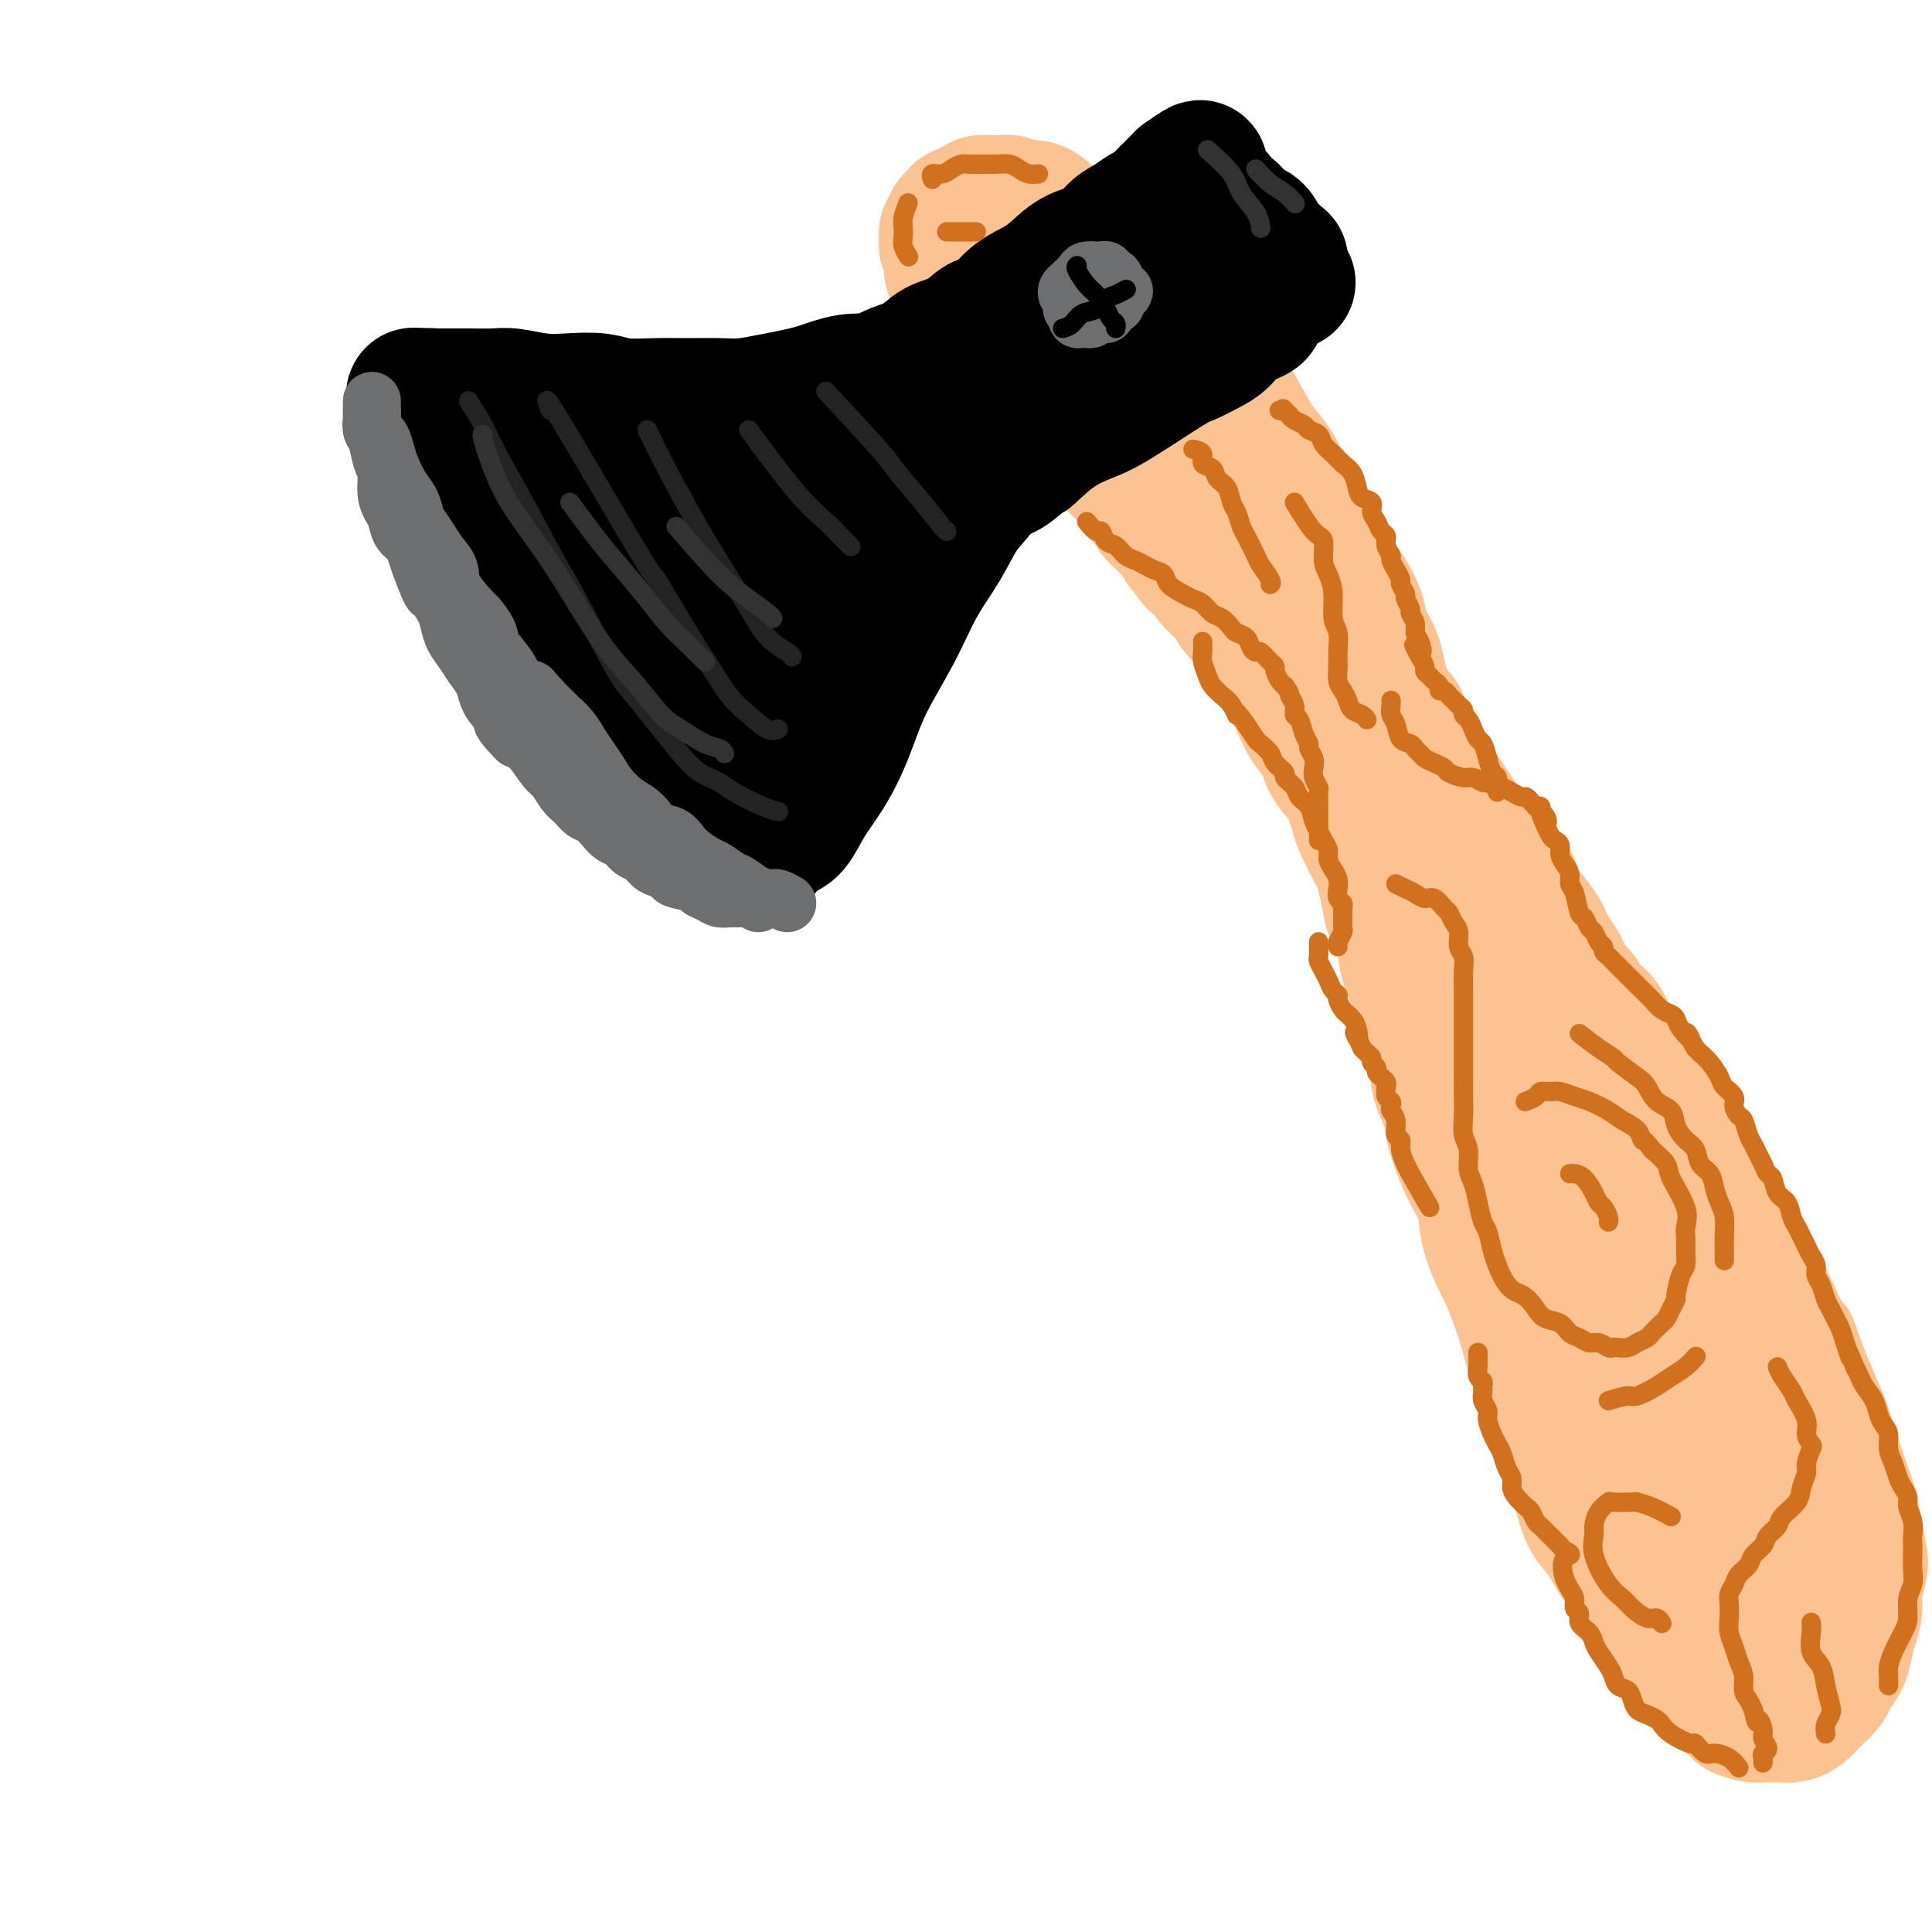 <svg viewBox='0 0 400 400' version='1.1' xmlns='http://www.w3.org/2000/svg' xmlns:xlink='http://www.w3.org/1999/xlink'><g fill='none' stroke='rgb(252,195,146)' stroke-width='28' stroke-linecap='round' stroke-linejoin='round'><path d='M219,47c-1.087,-1.157 -2.174,-2.314 -3,-3c-0.826,-0.686 -1.390,-0.902 -2,-1c-0.610,-0.098 -1.265,-0.079 -2,0c-0.735,0.079 -1.548,0.217 -2,0c-0.452,-0.217 -0.541,-0.787 -1,-1c-0.459,-0.213 -1.288,-0.067 -2,0c-0.712,0.067 -1.308,0.056 -2,0c-0.692,-0.056 -1.480,-0.156 -2,0c-0.520,0.156 -0.770,0.566 -1,1c-0.230,0.434 -0.439,0.890 -1,1c-0.561,0.110 -1.475,-0.126 -2,0c-0.525,0.126 -0.662,0.615 -1,1c-0.338,0.385 -0.876,0.665 -1,1c-0.124,0.335 0.167,0.723 0,1c-0.167,0.277 -0.791,0.441 -1,1c-0.209,0.559 -0.004,1.512 0,2c0.004,0.488 -0.195,0.512 0,1c0.195,0.488 0.783,1.439 1,2c0.217,0.561 0.062,0.732 0,1c-0.062,0.268 -0.031,0.634 0,1'/><path d='M197,55c-0.126,1.863 0.559,1.020 1,1c0.441,-0.020 0.639,0.783 1,1c0.361,0.217 0.885,-0.152 1,0c0.115,0.152 -0.181,0.826 0,1c0.181,0.174 0.837,-0.150 1,0c0.163,0.150 -0.166,0.776 0,1c0.166,0.224 0.828,0.046 1,0c0.172,-0.046 -0.147,0.039 0,0c0.147,-0.039 0.761,-0.203 1,0c0.239,0.203 0.102,0.771 0,1c-0.102,0.229 -0.168,0.117 0,0c0.168,-0.117 0.570,-0.238 1,0c0.430,0.238 0.889,0.836 1,1c0.111,0.164 -0.125,-0.106 0,0c0.125,0.106 0.612,0.587 1,1c0.388,0.413 0.678,0.758 1,1c0.322,0.242 0.678,0.379 1,1c0.322,0.621 0.611,1.725 1,2c0.389,0.275 0.879,-0.277 1,0c0.121,0.277 -0.126,1.385 0,2c0.126,0.615 0.625,0.739 1,1c0.375,0.261 0.626,0.661 1,1c0.374,0.339 0.871,0.617 1,1c0.129,0.383 -0.110,0.872 0,1c0.110,0.128 0.568,-0.104 1,0c0.432,0.104 0.837,0.543 1,1c0.163,0.457 0.082,0.931 0,1c-0.082,0.069 -0.166,-0.266 0,0c0.166,0.266 0.583,1.133 1,2'/><path d='M216,76c3.179,3.432 1.626,1.511 1,1c-0.626,-0.511 -0.326,0.388 0,1c0.326,0.612 0.679,0.937 1,1c0.321,0.063 0.611,-0.134 1,0c0.389,0.134 0.879,0.601 1,1c0.121,0.399 -0.126,0.732 0,1c0.126,0.268 0.625,0.471 1,1c0.375,0.529 0.625,1.383 1,2c0.375,0.617 0.874,0.995 1,1c0.126,0.005 -0.121,-0.364 0,0c0.121,0.364 0.609,1.459 1,2c0.391,0.541 0.683,0.526 1,1c0.317,0.474 0.659,1.436 1,2c0.341,0.564 0.683,0.728 1,1c0.317,0.272 0.610,0.650 1,1c0.390,0.350 0.877,0.670 1,1c0.123,0.330 -0.118,0.670 0,1c0.118,0.330 0.595,0.651 1,1c0.405,0.349 0.738,0.727 1,1c0.262,0.273 0.451,0.440 1,1c0.549,0.560 1.457,1.511 2,2c0.543,0.489 0.722,0.515 1,1c0.278,0.485 0.655,1.428 1,2c0.345,0.572 0.660,0.773 1,1c0.340,0.227 0.707,0.480 1,1c0.293,0.520 0.512,1.308 1,2c0.488,0.692 1.244,1.289 2,2c0.756,0.711 1.511,1.538 2,2c0.489,0.462 0.711,0.561 1,1c0.289,0.439 0.644,1.220 1,2'/><path d='M245,113c4.601,5.911 1.604,2.189 1,1c-0.604,-1.189 1.186,0.154 2,1c0.814,0.846 0.652,1.196 1,2c0.348,0.804 1.205,2.064 2,3c0.795,0.936 1.526,1.550 2,2c0.474,0.450 0.690,0.736 1,1c0.310,0.264 0.713,0.508 1,1c0.287,0.492 0.458,1.234 1,2c0.542,0.766 1.455,1.557 2,2c0.545,0.443 0.722,0.536 1,1c0.278,0.464 0.656,1.297 1,2c0.344,0.703 0.654,1.277 1,2c0.346,0.723 0.726,1.596 1,2c0.274,0.404 0.440,0.338 1,1c0.560,0.662 1.512,2.050 2,3c0.488,0.950 0.510,1.460 1,2c0.490,0.540 1.449,1.110 2,2c0.551,0.890 0.696,2.100 1,3c0.304,0.900 0.767,1.491 1,2c0.233,0.509 0.237,0.937 1,2c0.763,1.063 2.284,2.763 3,4c0.716,1.237 0.626,2.012 1,3c0.374,0.988 1.211,2.190 2,3c0.789,0.810 1.528,1.230 2,2c0.472,0.770 0.676,1.892 1,3c0.324,1.108 0.769,2.203 1,3c0.231,0.797 0.247,1.296 1,3c0.753,1.704 2.243,4.611 3,6c0.757,1.389 0.781,1.259 1,2c0.219,0.741 0.634,2.355 1,4c0.366,1.645 0.683,3.323 1,5'/><path d='M288,188c1.793,4.674 1.775,3.357 2,4c0.225,0.643 0.694,3.244 1,5c0.306,1.756 0.448,2.667 1,4c0.552,1.333 1.514,3.087 2,5c0.486,1.913 0.496,3.985 1,6c0.504,2.015 1.503,3.973 2,6c0.497,2.027 0.494,4.123 1,6c0.506,1.877 1.521,3.536 2,5c0.479,1.464 0.421,2.734 1,5c0.579,2.266 1.793,5.529 3,8c1.207,2.471 2.406,4.151 3,6c0.594,1.849 0.582,3.867 1,6c0.418,2.133 1.266,4.380 2,6c0.734,1.620 1.352,2.613 2,4c0.648,1.387 1.324,3.168 2,5c0.676,1.832 1.350,3.716 2,6c0.650,2.284 1.276,4.967 2,7c0.724,2.033 1.545,3.416 2,5c0.455,1.584 0.544,3.369 1,5c0.456,1.631 1.280,3.110 2,5c0.720,1.890 1.336,4.193 2,6c0.664,1.807 1.376,3.120 2,5c0.624,1.880 1.160,4.327 2,6c0.840,1.673 1.983,2.572 3,4c1.017,1.428 1.906,3.383 3,5c1.094,1.617 2.393,2.895 3,4c0.607,1.105 0.524,2.039 2,4c1.476,1.961 4.513,4.951 6,7c1.487,2.049 1.425,3.157 2,4c0.575,0.843 1.788,1.422 3,2'/><path d='M351,344c3.535,5.208 1.372,3.227 1,3c-0.372,-0.227 1.046,1.301 2,2c0.954,0.699 1.442,0.569 2,1c0.558,0.431 1.186,1.422 2,2c0.814,0.578 1.815,0.743 2,1c0.185,0.257 -0.446,0.605 0,1c0.446,0.395 1.968,0.838 3,1c1.032,0.162 1.575,0.044 2,0c0.425,-0.044 0.733,-0.014 1,0c0.267,0.014 0.493,0.013 1,0c0.507,-0.013 1.295,-0.038 2,0c0.705,0.038 1.325,0.138 2,0c0.675,-0.138 1.403,-0.515 2,-1c0.597,-0.485 1.063,-1.076 2,-2c0.937,-0.924 2.345,-2.179 3,-3c0.655,-0.821 0.558,-1.209 1,-2c0.442,-0.791 1.424,-1.985 2,-3c0.576,-1.015 0.746,-1.851 1,-3c0.254,-1.149 0.591,-2.613 1,-4c0.409,-1.387 0.891,-2.698 1,-4c0.109,-1.302 -0.155,-2.595 0,-4c0.155,-1.405 0.731,-2.923 1,-4c0.269,-1.077 0.233,-1.715 0,-3c-0.233,-1.285 -0.662,-3.218 -1,-5c-0.338,-1.782 -0.583,-3.414 -1,-5c-0.417,-1.586 -1.004,-3.127 -2,-6c-0.996,-2.873 -2.401,-7.079 -3,-9c-0.599,-1.921 -0.392,-1.556 -1,-3c-0.608,-1.444 -2.031,-4.698 -3,-7c-0.969,-2.302 -1.485,-3.651 -2,-5'/><path d='M372,282c-2.033,-6.237 -0.617,-1.831 -1,-2c-0.383,-0.169 -2.567,-4.914 -4,-8c-1.433,-3.086 -2.117,-4.512 -3,-6c-0.883,-1.488 -1.965,-3.036 -3,-5c-1.035,-1.964 -2.023,-4.343 -3,-6c-0.977,-1.657 -1.942,-2.592 -3,-4c-1.058,-1.408 -2.208,-3.289 -3,-5c-0.792,-1.711 -1.228,-3.252 -2,-5c-0.772,-1.748 -1.882,-3.701 -3,-5c-1.118,-1.299 -2.243,-1.942 -3,-3c-0.757,-1.058 -1.146,-2.531 -2,-4c-0.854,-1.469 -2.172,-2.934 -3,-4c-0.828,-1.066 -1.166,-1.732 -2,-3c-0.834,-1.268 -2.163,-3.139 -3,-5c-0.837,-1.861 -1.183,-3.713 -2,-5c-0.817,-1.287 -2.106,-2.010 -3,-3c-0.894,-0.990 -1.393,-2.249 -2,-3c-0.607,-0.751 -1.321,-0.995 -2,-2c-0.679,-1.005 -1.324,-2.772 -2,-4c-0.676,-1.228 -1.385,-1.917 -2,-3c-0.615,-1.083 -1.137,-2.559 -2,-4c-0.863,-1.441 -2.067,-2.848 -3,-4c-0.933,-1.152 -1.594,-2.049 -2,-3c-0.406,-0.951 -0.557,-1.956 -1,-3c-0.443,-1.044 -1.180,-2.129 -2,-3c-0.820,-0.871 -1.725,-1.529 -3,-3c-1.275,-1.471 -2.919,-3.755 -4,-5c-1.081,-1.245 -1.599,-1.451 -2,-2c-0.401,-0.549 -0.686,-1.443 -1,-2c-0.314,-0.557 -0.657,-0.779 -1,-1'/><path d='M300,167c-5.068,-7.318 -1.740,-3.115 -1,-2c0.740,1.115 -1.110,-0.860 -2,-2c-0.890,-1.140 -0.820,-1.445 -1,-2c-0.180,-0.555 -0.611,-1.360 -1,-2c-0.389,-0.640 -0.738,-1.116 -1,-2c-0.262,-0.884 -0.437,-2.176 -1,-3c-0.563,-0.824 -1.513,-1.181 -2,-2c-0.487,-0.819 -0.512,-2.099 -1,-3c-0.488,-0.901 -1.439,-1.423 -2,-2c-0.561,-0.577 -0.732,-1.210 -1,-2c-0.268,-0.790 -0.634,-1.736 -1,-3c-0.366,-1.264 -0.731,-2.845 -1,-4c-0.269,-1.155 -0.442,-1.882 -1,-3c-0.558,-1.118 -1.502,-2.625 -2,-4c-0.498,-1.375 -0.551,-2.618 -1,-4c-0.449,-1.382 -1.294,-2.905 -2,-4c-0.706,-1.095 -1.274,-1.763 -2,-3c-0.726,-1.237 -1.612,-3.045 -2,-4c-0.388,-0.955 -0.278,-1.059 -1,-2c-0.722,-0.941 -2.275,-2.719 -3,-4c-0.725,-1.281 -0.621,-2.066 -1,-3c-0.379,-0.934 -1.240,-2.017 -2,-3c-0.760,-0.983 -1.418,-1.866 -2,-3c-0.582,-1.134 -1.089,-2.519 -2,-4c-0.911,-1.481 -2.228,-3.059 -3,-4c-0.772,-0.941 -1.000,-1.244 -2,-3c-1.000,-1.756 -2.773,-4.966 -4,-7c-1.227,-2.034 -1.907,-2.894 -3,-4c-1.093,-1.106 -2.598,-2.459 -4,-4c-1.402,-1.541 -2.701,-3.271 -4,-5'/><path d='M244,70c-4.595,-6.293 -3.081,-3.524 -3,-3c0.081,0.524 -1.271,-1.197 -2,-2c-0.729,-0.803 -0.836,-0.686 -2,-2c-1.164,-1.314 -3.386,-4.057 -5,-6c-1.614,-1.943 -2.618,-3.085 -4,-4c-1.382,-0.915 -3.140,-1.604 -4,-2c-0.860,-0.396 -0.822,-0.498 -2,-1c-1.178,-0.502 -3.573,-1.402 -5,-2c-1.427,-0.598 -1.885,-0.892 -3,-1c-1.115,-0.108 -2.886,-0.029 -4,0c-1.114,0.029 -1.569,0.008 -2,0c-0.431,-0.008 -0.837,-0.002 -1,0c-0.163,0.002 -0.081,0.001 0,0'/><path d='M310,207c1.828,4.137 3.657,8.274 6,13c2.343,4.726 5.201,10.040 8,16c2.799,5.960 5.538,12.564 8,19c2.462,6.436 4.647,12.702 7,19c2.353,6.298 4.875,12.628 6,16c1.125,3.372 0.854,3.786 3,8c2.146,4.214 6.708,12.228 9,17c2.292,4.772 2.314,6.301 3,8c0.686,1.699 2.034,3.566 3,5c0.966,1.434 1.548,2.433 2,3c0.452,0.567 0.772,0.702 1,1c0.228,0.298 0.362,0.761 0,0c-0.362,-0.761 -1.222,-2.744 -3,-7c-1.778,-4.256 -4.474,-10.783 -7,-17c-2.526,-6.217 -4.882,-12.124 -7,-18c-2.118,-5.876 -3.997,-11.722 -6,-17c-2.003,-5.278 -4.129,-9.987 -6,-14c-1.871,-4.013 -3.486,-7.331 -5,-10c-1.514,-2.669 -2.928,-4.691 -4,-6c-1.072,-1.309 -1.804,-1.906 -2,-2c-0.196,-0.094 0.143,0.315 0,0c-0.143,-0.315 -0.769,-1.354 1,2c1.769,3.354 5.934,11.101 9,18c3.066,6.899 5.033,12.949 7,19'/><path d='M343,280c3.820,9.171 4.869,12.600 6,17c1.131,4.400 2.346,9.771 4,14c1.654,4.229 3.749,7.314 5,10c1.251,2.686 1.657,4.972 2,6c0.343,1.028 0.622,0.796 1,1c0.378,0.204 0.854,0.842 1,1c0.146,0.158 -0.039,-0.165 0,-2c0.039,-1.835 0.303,-5.182 0,-9c-0.303,-3.818 -1.172,-8.108 -2,-13c-0.828,-4.892 -1.616,-10.386 -3,-15c-1.384,-4.614 -3.366,-8.347 -5,-12c-1.634,-3.653 -2.921,-7.228 -4,-10c-1.079,-2.772 -1.949,-4.743 -3,-7c-1.051,-2.257 -2.283,-4.800 -3,-6c-0.717,-1.200 -0.919,-1.057 -1,-1c-0.081,0.057 -0.040,0.029 0,0'/></g>
<g fill='none' stroke='rgb(0,0,0)' stroke-width='28' stroke-linecap='round' stroke-linejoin='round'><path d='M154,90c0.721,-0.364 1.441,-0.727 2,-1c0.559,-0.273 0.956,-0.455 2,-1c1.044,-0.545 2.733,-1.453 4,-2c1.267,-0.547 2.111,-0.733 3,-1c0.889,-0.267 1.822,-0.616 3,-1c1.178,-0.384 2.599,-0.803 3,-1c0.401,-0.197 -0.220,-0.173 1,-1c1.220,-0.827 4.282,-2.505 6,-3c1.718,-0.495 2.094,0.192 3,0c0.906,-0.192 2.343,-1.264 4,-2c1.657,-0.736 3.535,-1.136 5,-2c1.465,-0.864 2.519,-2.192 4,-3c1.481,-0.808 3.389,-1.097 5,-2c1.611,-0.903 2.923,-2.418 4,-3c1.077,-0.582 1.917,-0.229 3,-1c1.083,-0.771 2.408,-2.667 4,-4c1.592,-1.333 3.451,-2.104 5,-3c1.549,-0.896 2.788,-1.916 4,-3c1.212,-1.084 2.397,-2.231 4,-3c1.603,-0.769 3.622,-1.161 5,-2c1.378,-0.839 2.113,-2.127 3,-3c0.887,-0.873 1.925,-1.333 3,-2c1.075,-0.667 2.186,-1.541 3,-2c0.814,-0.459 1.331,-0.504 2,-1c0.669,-0.496 1.489,-1.442 2,-2c0.511,-0.558 0.714,-0.727 1,-1c0.286,-0.273 0.654,-0.650 1,-1c0.346,-0.350 0.670,-0.671 1,-1c0.330,-0.329 0.665,-0.664 1,-1'/><path d='M245,37c6.273,-4.473 2.457,-1.157 1,0c-1.457,1.157 -0.555,0.154 0,0c0.555,-0.154 0.764,0.540 1,1c0.236,0.460 0.501,0.686 1,1c0.499,0.314 1.232,0.718 2,1c0.768,0.282 1.571,0.443 2,1c0.429,0.557 0.486,1.510 1,2c0.514,0.490 1.487,0.516 2,1c0.513,0.484 0.566,1.425 1,2c0.434,0.575 1.248,0.784 2,1c0.752,0.216 1.440,0.440 2,1c0.560,0.560 0.991,1.455 1,2c0.009,0.545 -0.405,0.738 0,1c0.405,0.262 1.629,0.592 2,1c0.371,0.408 -0.111,0.893 0,1c0.111,0.107 0.814,-0.163 1,0c0.186,0.163 -0.146,0.761 0,1c0.146,0.239 0.771,0.121 1,0c0.229,-0.121 0.061,-0.243 0,0c-0.061,0.243 -0.016,0.852 0,1c0.016,0.148 0.004,-0.167 0,0c-0.004,0.167 -0.001,0.814 0,1c0.001,0.186 0.000,-0.090 0,0c-0.000,0.090 -0.000,0.545 0,1'/><path d='M265,57c3.155,3.029 1.042,0.600 0,0c-1.042,-0.600 -1.011,0.628 -1,1c0.011,0.372 0.004,-0.111 0,0c-0.004,0.111 -0.005,0.815 0,1c0.005,0.185 0.015,-0.148 0,0c-0.015,0.148 -0.056,0.776 0,1c0.056,0.224 0.207,0.045 0,0c-0.207,-0.045 -0.773,0.043 -1,0c-0.227,-0.043 -0.116,-0.219 0,0c0.116,0.219 0.237,0.832 0,1c-0.237,0.168 -0.831,-0.110 -1,0c-0.169,0.110 0.086,0.609 0,1c-0.086,0.391 -0.512,0.675 -1,1c-0.488,0.325 -1.039,0.691 -1,1c0.039,0.309 0.666,0.559 0,1c-0.666,0.441 -2.625,1.072 -4,2c-1.375,0.928 -2.167,2.153 -3,3c-0.833,0.847 -1.708,1.315 -3,2c-1.292,0.685 -3.001,1.589 -4,2c-0.999,0.411 -1.287,0.331 -4,2c-2.713,1.669 -7.851,5.086 -11,7c-3.149,1.914 -4.309,2.323 -6,3c-1.691,0.677 -3.912,1.622 -6,3c-2.088,1.378 -4.044,3.189 -6,5'/><path d='M213,94c-7.310,4.475 -5.587,3.661 -6,4c-0.413,0.339 -2.964,1.831 -5,3c-2.036,1.169 -3.557,2.015 -5,3c-1.443,0.985 -2.807,2.110 -4,3c-1.193,0.890 -2.215,1.545 -3,2c-0.785,0.455 -1.334,0.708 -2,1c-0.666,0.292 -1.448,0.622 -2,1c-0.552,0.378 -0.874,0.805 -1,1c-0.126,0.195 -0.055,0.160 0,0c0.055,-0.160 0.094,-0.444 1,-1c0.906,-0.556 2.681,-1.382 4,-2c1.319,-0.618 2.184,-1.026 5,-3c2.816,-1.974 7.582,-5.513 10,-7c2.418,-1.487 2.486,-0.922 4,-2c1.514,-1.078 4.474,-3.801 7,-6c2.526,-2.199 4.619,-3.876 8,-6c3.381,-2.124 8.050,-4.696 10,-6c1.950,-1.304 1.183,-1.339 2,-2c0.817,-0.661 3.220,-1.947 5,-3c1.780,-1.053 2.937,-1.872 4,-3c1.063,-1.128 2.031,-2.564 3,-4'/><path d='M248,67c9.773,-7.317 3.207,-3.611 1,-3c-2.207,0.611 -0.055,-1.875 1,-3c1.055,-1.125 1.014,-0.891 1,-1c-0.014,-0.109 -0.001,-0.561 0,-1c0.001,-0.439 -0.009,-0.864 0,-1c0.009,-0.136 0.037,0.018 0,0c-0.037,-0.018 -0.138,-0.209 -1,0c-0.862,0.209 -2.486,0.817 -5,2c-2.514,1.183 -5.918,2.939 -10,5c-4.082,2.061 -8.841,4.425 -14,7c-5.159,2.575 -10.718,5.360 -16,8c-5.282,2.640 -10.287,5.135 -14,7c-3.713,1.865 -6.133,3.098 -8,4c-1.867,0.902 -3.179,1.471 -4,2c-0.821,0.529 -1.151,1.019 -1,1c0.151,-0.019 0.782,-0.547 1,-1c0.218,-0.453 0.024,-0.832 1,-2c0.976,-1.168 3.123,-3.125 4,-4c0.877,-0.875 0.484,-0.669 1,-1c0.516,-0.331 1.942,-1.198 3,-2c1.058,-0.802 1.748,-1.539 2,-2c0.252,-0.461 0.068,-0.646 0,-1c-0.068,-0.354 -0.018,-0.879 0,-1c0.018,-0.121 0.005,0.160 0,0c-0.005,-0.160 -0.001,-0.760 0,-1c0.001,-0.240 0.001,-0.120 0,0'/><path d='M190,79c1.539,-2.166 -0.113,-0.580 -1,0c-0.887,0.580 -1.007,0.155 -1,0c0.007,-0.155 0.143,-0.042 0,0c-0.143,0.042 -0.563,0.011 -1,0c-0.437,-0.011 -0.890,-0.003 -1,0c-0.110,0.003 0.122,0.001 0,0c-0.122,-0.001 -0.598,0.000 -1,0c-0.402,-0.000 -0.728,-0.001 -1,0c-0.272,0.001 -0.488,0.003 -1,0c-0.512,-0.003 -1.319,-0.012 -2,0c-0.681,0.012 -1.238,0.045 -2,0c-0.762,-0.045 -1.731,-0.167 -3,0c-1.269,0.167 -2.839,0.623 -4,1c-1.161,0.377 -1.914,0.675 -3,1c-1.086,0.325 -2.505,0.676 -4,1c-1.495,0.324 -3.065,0.623 -5,1c-1.935,0.377 -4.236,0.834 -6,1c-1.764,0.166 -2.991,0.041 -5,0c-2.009,-0.041 -4.801,0.003 -7,0c-2.199,-0.003 -3.804,-0.052 -6,0c-2.196,0.052 -4.983,0.206 -7,0c-2.017,-0.206 -3.265,-0.773 -5,-1c-1.735,-0.227 -3.956,-0.113 -6,0c-2.044,0.113 -3.910,0.227 -6,0c-2.090,-0.227 -4.404,-0.793 -6,-1c-1.596,-0.207 -2.475,-0.056 -4,0c-1.525,0.056 -3.698,0.015 -5,0c-1.302,-0.015 -1.735,-0.004 -2,0c-0.265,0.004 -0.361,0.001 -1,0c-0.639,-0.001 -1.819,-0.001 -3,0'/><path d='M91,82c-9.989,-0.310 -3.461,-0.084 -1,0c2.461,0.084 0.856,0.025 0,0c-0.856,-0.025 -0.961,-0.017 -1,0c-0.039,0.017 -0.010,0.045 0,0c0.010,-0.045 0.003,-0.161 0,0c-0.003,0.161 -0.002,0.598 0,1c0.002,0.402 0.004,0.767 0,1c-0.004,0.233 -0.013,0.333 0,1c0.013,0.667 0.048,1.899 0,3c-0.048,1.101 -0.179,2.069 0,3c0.179,0.931 0.667,1.823 1,3c0.333,1.177 0.512,2.639 1,4c0.488,1.361 1.287,2.623 2,4c0.713,1.377 1.340,2.870 2,4c0.660,1.130 1.352,1.897 3,5c1.648,3.103 4.250,8.543 6,12c1.750,3.457 2.647,4.931 4,7c1.353,2.069 3.161,4.734 5,7c1.839,2.266 3.709,4.133 5,6c1.291,1.867 2.004,3.733 3,5c0.996,1.267 2.275,1.934 4,4c1.725,2.066 3.898,5.531 5,7c1.102,1.469 1.135,0.943 2,2c0.865,1.057 2.562,3.696 4,5c1.438,1.304 2.618,1.274 4,2c1.382,0.726 2.966,2.207 4,3c1.034,0.793 1.517,0.896 2,1'/><path d='M146,172c1.951,1.110 1.828,0.885 2,1c0.172,0.115 0.637,0.570 1,1c0.363,0.430 0.622,0.833 1,1c0.378,0.167 0.875,0.096 1,0c0.125,-0.096 -0.121,-0.218 0,0c0.121,0.218 0.611,0.776 1,1c0.389,0.224 0.679,0.112 1,0c0.321,-0.112 0.674,-0.226 1,0c0.326,0.226 0.627,0.793 1,1c0.373,0.207 0.819,0.054 1,0c0.181,-0.054 0.096,-0.011 0,0c-0.096,0.011 -0.202,-0.011 0,0c0.202,0.011 0.714,0.055 1,0c0.286,-0.055 0.348,-0.210 1,-1c0.652,-0.790 1.896,-2.216 3,-3c1.104,-0.784 2.067,-0.925 3,-2c0.933,-1.075 1.834,-3.084 3,-5c1.166,-1.916 2.596,-3.738 4,-6c1.404,-2.262 2.780,-4.962 4,-8c1.220,-3.038 2.282,-6.412 4,-10c1.718,-3.588 4.091,-7.388 6,-11c1.909,-3.612 3.355,-7.036 5,-10c1.645,-2.964 3.490,-5.469 5,-8c1.510,-2.531 2.685,-5.088 4,-7c1.315,-1.912 2.769,-3.180 4,-5c1.231,-1.820 2.240,-4.192 3,-6c0.760,-1.808 1.270,-3.054 2,-4c0.730,-0.946 1.680,-1.594 2,-2c0.320,-0.406 0.009,-0.571 0,-1c-0.009,-0.429 0.283,-1.123 0,-1c-0.283,0.123 -1.142,1.061 -2,2'/><path d='M208,89c5.521,-11.672 -2.677,0.148 -9,7c-6.323,6.852 -10.773,8.735 -16,12c-5.227,3.265 -11.232,7.911 -16,12c-4.768,4.089 -8.298,7.619 -11,11c-2.702,3.381 -4.577,6.612 -6,9c-1.423,2.388 -2.394,3.932 -3,5c-0.606,1.068 -0.849,1.659 -1,2c-0.151,0.341 -0.212,0.431 0,0c0.212,-0.431 0.698,-1.384 1,-3c0.302,-1.616 0.422,-3.893 1,-7c0.578,-3.107 1.616,-7.042 3,-11c1.384,-3.958 3.115,-7.939 4,-11c0.885,-3.061 0.924,-5.204 1,-7c0.076,-1.796 0.188,-3.247 0,-4c-0.188,-0.753 -0.678,-0.809 -1,-1c-0.322,-0.191 -0.477,-0.518 -1,-1c-0.523,-0.482 -1.413,-1.118 -2,-1c-0.587,0.118 -0.872,0.992 -2,2c-1.128,1.008 -3.099,2.151 -5,4c-1.901,1.849 -3.733,4.406 -5,7c-1.267,2.594 -1.968,5.226 -3,7c-1.032,1.774 -2.394,2.691 -3,4c-0.606,1.309 -0.455,3.011 -1,3c-0.545,-0.011 -1.785,-1.735 -3,-3c-1.215,-1.265 -2.404,-2.071 -4,-4c-1.596,-1.929 -3.599,-4.980 -6,-8c-2.401,-3.020 -5.201,-6.010 -8,-9'/><path d='M112,104c-4.879,-5.173 -6.578,-6.107 -8,-7c-1.422,-0.893 -2.567,-1.746 -3,-2c-0.433,-0.254 -0.155,0.091 0,0c0.155,-0.091 0.186,-0.619 1,0c0.814,0.619 2.412,2.385 6,5c3.588,2.615 9.167,6.079 14,10c4.833,3.921 8.921,8.298 13,12c4.079,3.702 8.151,6.730 11,10c2.849,3.270 4.477,6.782 6,9c1.523,2.218 2.941,3.142 4,4c1.059,0.858 1.758,1.650 2,2c0.242,0.350 0.025,0.257 0,0c-0.025,-0.257 0.141,-0.678 0,-1c-0.141,-0.322 -0.589,-0.546 0,-2c0.589,-1.454 2.214,-4.139 3,-7c0.786,-2.861 0.732,-5.900 1,-9c0.268,-3.100 0.857,-6.262 1,-10c0.143,-3.738 -0.161,-8.054 0,-11c0.161,-2.946 0.786,-4.524 1,-6c0.214,-1.476 0.017,-2.849 0,-4c-0.017,-1.151 0.146,-2.078 0,-2c-0.146,0.078 -0.602,1.163 0,1c0.602,-0.163 2.262,-1.572 -1,2c-3.262,3.572 -11.448,12.127 -16,16c-4.552,3.873 -5.472,3.065 -7,3c-1.528,-0.065 -3.664,0.612 -5,1c-1.336,0.388 -1.874,0.485 -2,0c-0.126,-0.485 0.158,-1.554 0,-2c-0.158,-0.446 -0.760,-0.270 -1,-1c-0.240,-0.730 -0.120,-2.365 0,-4'/><path d='M132,111c-0.238,-2.231 0.668,-4.309 2,-6c1.332,-1.691 3.089,-2.994 4,-4c0.911,-1.006 0.974,-1.716 1,-2c0.026,-0.284 0.013,-0.142 0,0'/></g>
<g fill='none' stroke='rgb(109,110,112)' stroke-width='12' stroke-linecap='round' stroke-linejoin='round'><path d='M163,187c-0.744,-0.419 -1.488,-0.837 -2,-1c-0.512,-0.163 -0.794,-0.070 -1,0c-0.206,0.070 -0.338,0.117 -1,0c-0.662,-0.117 -1.853,-0.398 -3,-1c-1.147,-0.602 -2.250,-1.526 -3,-2c-0.750,-0.474 -1.146,-0.497 -2,-1c-0.854,-0.503 -2.167,-1.487 -3,-2c-0.833,-0.513 -1.185,-0.556 -2,-1c-0.815,-0.444 -2.091,-1.288 -3,-2c-0.909,-0.712 -1.450,-1.293 -2,-2c-0.550,-0.707 -1.109,-1.539 -2,-2c-0.891,-0.461 -2.115,-0.549 -3,-1c-0.885,-0.451 -1.430,-1.264 -2,-2c-0.570,-0.736 -1.164,-1.393 -2,-2c-0.836,-0.607 -1.915,-1.163 -3,-2c-1.085,-0.837 -2.177,-1.956 -3,-3c-0.823,-1.044 -1.378,-2.012 -2,-3c-0.622,-0.988 -1.310,-1.997 -2,-3c-0.690,-1.003 -1.381,-2.001 -2,-3c-0.619,-0.999 -1.167,-2.000 -2,-3c-0.833,-1.000 -1.952,-2.000 -3,-3c-1.048,-1.000 -2.024,-2.000 -3,-3'/><path d='M112,145c-4.004,-4.542 -2.013,-2.399 -2,-2c0.013,0.399 -1.952,-0.948 -3,-2c-1.048,-1.052 -1.181,-1.808 -2,-3c-0.819,-1.192 -2.325,-2.818 -3,-4c-0.675,-1.182 -0.519,-1.919 -1,-3c-0.481,-1.081 -1.599,-2.505 -2,-3c-0.401,-0.495 -0.085,-0.061 -1,-1c-0.915,-0.939 -3.061,-3.253 -4,-5c-0.939,-1.747 -0.672,-2.928 -1,-4c-0.328,-1.072 -1.253,-2.034 -2,-3c-0.747,-0.966 -1.316,-1.937 -2,-3c-0.684,-1.063 -1.482,-2.217 -2,-3c-0.518,-0.783 -0.755,-1.195 -1,-2c-0.245,-0.805 -0.500,-2.002 -1,-3c-0.500,-0.998 -1.247,-1.796 -2,-3c-0.753,-1.204 -1.512,-2.813 -2,-4c-0.488,-1.187 -0.705,-1.953 -1,-3c-0.295,-1.047 -0.667,-2.374 -1,-3c-0.333,-0.626 -0.625,-0.550 -1,-1c-0.375,-0.450 -0.833,-1.427 -1,-2c-0.167,-0.573 -0.045,-0.742 0,-1c0.045,-0.258 0.012,-0.605 0,-1c-0.012,-0.395 -0.003,-0.837 0,-1c0.003,-0.163 0.001,-0.047 0,0c-0.001,0.047 -0.000,0.023 0,0'/><path d='M157,187c-0.131,-0.424 -0.261,-0.849 -1,-1c-0.739,-0.151 -2.086,-0.029 -3,0c-0.914,0.029 -1.393,-0.034 -2,0c-0.607,0.034 -1.340,0.164 -2,0c-0.660,-0.164 -1.247,-0.621 -2,-1c-0.753,-0.379 -1.672,-0.679 -2,-1c-0.328,-0.321 -0.066,-0.662 -1,-1c-0.934,-0.338 -3.065,-0.672 -4,-1c-0.935,-0.328 -0.673,-0.650 -1,-1c-0.327,-0.350 -1.242,-0.728 -2,-1c-0.758,-0.272 -1.358,-0.439 -2,-1c-0.642,-0.561 -1.327,-1.515 -2,-2c-0.673,-0.485 -1.335,-0.501 -2,-1c-0.665,-0.499 -1.333,-1.481 -2,-2c-0.667,-0.519 -1.333,-0.576 -2,-1c-0.667,-0.424 -1.333,-1.215 -2,-2c-0.667,-0.785 -1.334,-1.566 -2,-2c-0.666,-0.434 -1.332,-0.523 -2,-1c-0.668,-0.477 -1.337,-1.342 -2,-2c-0.663,-0.658 -1.321,-1.107 -2,-2c-0.679,-0.893 -1.378,-2.229 -2,-3c-0.622,-0.771 -1.168,-0.977 -2,-2c-0.832,-1.023 -1.952,-2.864 -3,-4c-1.048,-1.136 -2.024,-1.568 -3,-2'/><path d='M107,153c-5.003,-5.000 -2.509,-4.000 -2,-4c0.509,-0.000 -0.965,-1.000 -2,-2c-1.035,-1.000 -1.629,-2.000 -2,-3c-0.371,-1.000 -0.519,-2.000 -1,-3c-0.481,-1.000 -1.293,-1.999 -2,-3c-0.707,-1.001 -1.307,-2.003 -2,-3c-0.693,-0.997 -1.480,-1.990 -2,-3c-0.520,-1.010 -0.773,-2.038 -1,-3c-0.227,-0.962 -0.428,-1.857 -1,-3c-0.572,-1.143 -1.514,-2.533 -2,-3c-0.486,-0.467 -0.515,-0.011 -1,-1c-0.485,-0.989 -1.425,-3.424 -2,-5c-0.575,-1.576 -0.784,-2.295 -1,-3c-0.216,-0.705 -0.440,-1.398 -1,-2c-0.560,-0.602 -1.456,-1.113 -2,-2c-0.544,-0.887 -0.737,-2.151 -1,-3c-0.263,-0.849 -0.595,-1.285 -1,-2c-0.405,-0.715 -0.883,-1.711 -1,-3c-0.117,-1.289 0.126,-2.873 0,-4c-0.126,-1.127 -0.622,-1.797 -1,-3c-0.378,-1.203 -0.637,-2.939 -1,-4c-0.363,-1.061 -0.829,-1.446 -1,-2c-0.171,-0.554 -0.046,-1.276 0,-2c0.046,-0.724 0.012,-1.448 0,-2c-0.012,-0.552 -0.003,-0.931 0,-1c0.003,-0.069 0.001,0.174 0,0c-0.001,-0.174 -0.000,-0.764 0,-1c0.000,-0.236 0.000,-0.118 0,0'/><path d='M225,59c-0.733,0.870 -1.465,1.740 -2,2c-0.535,0.260 -0.872,-0.089 -1,0c-0.128,0.089 -0.049,0.616 0,1c0.049,0.384 0.066,0.624 0,1c-0.066,0.376 -0.215,0.889 0,1c0.215,0.111 0.793,-0.180 1,0c0.207,0.180 0.044,0.833 0,1c-0.044,0.167 0.030,-0.150 0,0c-0.030,0.150 -0.163,0.769 0,1c0.163,0.231 0.621,0.076 1,0c0.379,-0.076 0.680,-0.072 1,0c0.320,0.072 0.659,0.213 1,0c0.341,-0.213 0.683,-0.779 1,-1c0.317,-0.221 0.611,-0.097 1,0c0.389,0.097 0.875,0.166 1,0c0.125,-0.166 -0.111,-0.565 0,-1c0.111,-0.435 0.568,-0.904 1,-1c0.432,-0.096 0.837,0.180 1,0c0.163,-0.180 0.082,-0.818 0,-1c-0.082,-0.182 -0.166,0.091 0,0c0.166,-0.091 0.583,-0.545 1,-1'/><path d='M232,61c1.301,-0.951 0.555,-0.828 0,-1c-0.555,-0.172 -0.918,-0.638 -1,-1c-0.082,-0.362 0.118,-0.619 0,-1c-0.118,-0.381 -0.555,-0.887 -1,-1c-0.445,-0.113 -0.897,0.165 -1,0c-0.103,-0.165 0.142,-0.774 0,-1c-0.142,-0.226 -0.672,-0.068 -1,0c-0.328,0.068 -0.456,0.046 -1,0c-0.544,-0.046 -1.506,-0.115 -2,0c-0.494,0.115 -0.521,0.413 -1,1c-0.479,0.587 -1.410,1.464 -2,2c-0.590,0.536 -0.838,0.732 -1,1c-0.162,0.268 -0.239,0.608 0,1c0.239,0.392 0.795,0.836 1,1c0.205,0.164 0.059,0.047 0,0c-0.059,-0.047 -0.029,-0.023 0,0'/></g>
<g fill='none' stroke='rgb(0,0,0)' stroke-width='4' stroke-linecap='round' stroke-linejoin='round'><path d='M223,55c-0.180,0.123 -0.361,0.246 0,1c0.361,0.754 1.263,2.138 2,3c0.737,0.862 1.308,1.201 2,2c0.692,0.799 1.506,2.057 2,3c0.494,0.943 0.669,1.572 1,2c0.331,0.428 0.820,0.654 1,1c0.180,0.346 0.051,0.813 0,1c-0.051,0.187 -0.026,0.093 0,0'/><path d='M220,68c0.697,-0.212 1.394,-0.424 2,-1c0.606,-0.576 1.123,-1.517 2,-2c0.877,-0.483 2.116,-0.508 3,-1c0.884,-0.492 1.414,-1.452 2,-2c0.586,-0.548 1.229,-0.683 2,-1c0.771,-0.317 1.669,-0.816 2,-1c0.331,-0.184 0.095,-0.053 0,0c-0.095,0.053 -0.047,0.026 0,0'/></g>
<g fill='none' stroke='rgb(210,113,29)' stroke-width='4' stroke-linecap='round' stroke-linejoin='round'><path d='M225,108c0.750,0.902 1.499,1.804 2,2c0.501,0.196 0.753,-0.312 1,0c0.247,0.312 0.489,1.446 1,2c0.511,0.554 1.291,0.530 2,1c0.709,0.470 1.346,1.435 2,2c0.654,0.565 1.325,0.732 2,1c0.675,0.268 1.353,0.639 2,1c0.647,0.361 1.261,0.713 2,1c0.739,0.287 1.601,0.510 2,1c0.399,0.490 0.333,1.249 1,2c0.667,0.751 2.065,1.496 3,2c0.935,0.504 1.406,0.769 2,1c0.594,0.231 1.310,0.429 2,1c0.690,0.571 1.355,1.514 2,2c0.645,0.486 1.272,0.515 2,1c0.728,0.485 1.557,1.427 2,2c0.443,0.573 0.499,0.779 1,1c0.501,0.221 1.447,0.458 2,1c0.553,0.542 0.712,1.388 1,2c0.288,0.612 0.703,0.989 1,1c0.297,0.011 0.475,-0.344 1,0c0.525,0.344 1.398,1.388 2,2c0.602,0.612 0.935,0.793 1,1c0.065,0.207 -0.136,0.440 0,1c0.136,0.560 0.610,1.446 1,2c0.390,0.554 0.695,0.777 1,1'/><path d='M266,142c1.400,1.910 0.900,1.684 1,2c0.100,0.316 0.801,1.174 1,2c0.199,0.826 -0.105,1.621 0,2c0.105,0.379 0.620,0.342 1,1c0.380,0.658 0.624,2.011 1,3c0.376,0.989 0.884,1.616 1,2c0.116,0.384 -0.161,0.527 0,1c0.161,0.473 0.761,1.277 1,2c0.239,0.723 0.117,1.363 0,2c-0.117,0.637 -0.227,1.269 0,2c0.227,0.731 0.793,1.559 1,2c0.207,0.441 0.055,0.493 0,1c-0.055,0.507 -0.015,1.470 0,2c0.015,0.530 0.004,0.629 0,1c-0.004,0.371 -0.001,1.014 0,2c0.001,0.986 0.000,2.316 0,3c-0.000,0.684 -0.000,0.723 0,1c0.000,0.277 0.000,0.794 0,1c-0.000,0.206 -0.000,0.103 0,0'/><path d='M289,183c0.667,0.344 1.334,0.688 2,1c0.666,0.312 1.330,0.594 2,1c0.670,0.406 1.345,0.938 2,1c0.655,0.062 1.290,-0.346 2,0c0.710,0.346 1.496,1.448 2,2c0.504,0.552 0.727,0.556 1,1c0.273,0.444 0.595,1.328 1,2c0.405,0.672 0.893,1.131 1,2c0.107,0.869 -0.168,2.147 0,3c0.168,0.853 0.777,1.280 1,2c0.223,0.720 0.060,1.732 0,3c-0.060,1.268 -0.016,2.793 0,4c0.016,1.207 0.004,2.097 0,3c-0.004,0.903 -0.001,1.819 0,3c0.001,1.181 0.001,2.625 0,4c-0.001,1.375 -0.001,2.679 0,4c0.001,1.321 0.004,2.659 0,4c-0.004,1.341 -0.016,2.684 0,4c0.016,1.316 0.060,2.606 0,4c-0.060,1.394 -0.223,2.893 0,4c0.223,1.107 0.833,1.824 1,3c0.167,1.176 -0.110,2.813 0,4c0.110,1.187 0.607,1.924 1,3c0.393,1.076 0.683,2.490 1,4c0.317,1.510 0.662,3.116 1,4c0.338,0.884 0.668,1.046 1,2c0.332,0.954 0.666,2.701 1,4c0.334,1.299 0.667,2.149 1,3'/><path d='M310,262c2.055,5.384 3.691,5.344 5,6c1.309,0.656 2.290,2.007 3,3c0.710,0.993 1.149,1.629 2,2c0.851,0.371 2.115,0.477 3,1c0.885,0.523 1.393,1.465 2,2c0.607,0.535 1.315,0.665 2,1c0.685,0.335 1.349,0.874 2,1c0.651,0.126 1.291,-0.162 2,0c0.709,0.162 1.488,0.772 2,1c0.512,0.228 0.757,0.072 1,0c0.243,-0.072 0.484,-0.060 1,0c0.516,0.060 1.308,0.167 2,0c0.692,-0.167 1.285,-0.607 2,-1c0.715,-0.393 1.553,-0.738 2,-1c0.447,-0.262 0.502,-0.442 1,-1c0.498,-0.558 1.439,-1.495 2,-2c0.561,-0.505 0.741,-0.580 1,-1c0.259,-0.420 0.595,-1.186 1,-2c0.405,-0.814 0.879,-1.677 1,-2c0.121,-0.323 -0.111,-0.107 0,-1c0.111,-0.893 0.565,-2.896 1,-4c0.435,-1.104 0.852,-1.311 1,-2c0.148,-0.689 0.029,-1.861 0,-3c-0.029,-1.139 0.033,-2.244 0,-3c-0.033,-0.756 -0.161,-1.164 0,-2c0.161,-0.836 0.610,-2.100 0,-4c-0.610,-1.900 -2.280,-4.435 -3,-6c-0.720,-1.565 -0.492,-2.162 -1,-3c-0.508,-0.838 -1.754,-1.919 -3,-3'/><path d='M342,238c-1.515,-2.214 -1.802,-1.749 -2,-2c-0.198,-0.251 -0.307,-1.219 -1,-2c-0.693,-0.781 -1.971,-1.376 -3,-2c-1.029,-0.624 -1.808,-1.277 -3,-2c-1.192,-0.723 -2.796,-1.515 -4,-2c-1.204,-0.485 -2.009,-0.663 -3,-1c-0.991,-0.337 -2.168,-0.833 -3,-1c-0.832,-0.167 -1.320,-0.006 -2,0c-0.680,0.006 -1.553,-0.143 -2,0c-0.447,0.143 -0.466,0.577 -1,1c-0.534,0.423 -1.581,0.835 -2,1c-0.419,0.165 -0.209,0.082 0,0'/><path d='M325,243c0.250,-0.037 0.501,-0.075 1,0c0.499,0.075 1.248,0.261 2,1c0.752,0.739 1.508,2.030 2,3c0.492,0.970 0.720,1.619 1,2c0.280,0.381 0.611,0.494 1,1c0.389,0.506 0.835,1.405 1,2c0.165,0.595 0.047,0.884 0,1c-0.047,0.116 -0.024,0.058 0,0'/><path d='M327,214c1.352,1.050 2.705,2.100 4,3c1.295,0.900 2.534,1.648 3,2c0.466,0.352 0.160,0.306 1,1c0.840,0.694 2.826,2.128 4,3c1.174,0.872 1.536,1.182 2,2c0.464,0.818 1.031,2.143 2,3c0.969,0.857 2.338,1.245 3,2c0.662,0.755 0.615,1.878 1,3c0.385,1.122 1.202,2.243 2,3c0.798,0.757 1.575,1.150 2,2c0.425,0.850 0.496,2.155 1,3c0.504,0.845 1.442,1.229 2,2c0.558,0.771 0.738,1.930 1,3c0.262,1.070 0.606,2.052 1,3c0.394,0.948 0.838,1.862 1,3c0.162,1.138 0.044,2.501 0,4c-0.044,1.499 -0.012,3.134 0,4c0.012,0.866 0.003,0.962 0,1c-0.003,0.038 -0.002,0.019 0,0'/><path d='M333,290c1.566,-0.470 3.133,-0.941 4,-1c0.867,-0.059 1.035,0.292 2,0c0.965,-0.292 2.728,-1.227 4,-2c1.272,-0.773 2.052,-1.382 3,-2c0.948,-0.618 2.063,-1.243 3,-2c0.937,-0.757 1.696,-1.645 2,-2c0.304,-0.355 0.152,-0.178 0,0'/><path d='M368,283c0.210,0.539 0.419,1.078 1,2c0.581,0.922 1.532,2.226 2,3c0.468,0.774 0.452,1.017 1,2c0.548,0.983 1.659,2.704 2,4c0.341,1.296 -0.090,2.167 0,3c0.090,0.833 0.700,1.630 1,2c0.300,0.370 0.290,0.314 0,1c-0.290,0.686 -0.859,2.113 -1,3c-0.141,0.887 0.146,1.235 0,2c-0.146,0.765 -0.726,1.948 -1,3c-0.274,1.052 -0.243,1.972 -1,3c-0.757,1.028 -2.301,2.162 -3,3c-0.699,0.838 -0.553,1.379 -1,2c-0.447,0.621 -1.485,1.321 -2,2c-0.515,0.679 -0.505,1.337 -1,2c-0.495,0.663 -1.495,1.333 -2,2c-0.505,0.667 -0.513,1.333 -1,2c-0.487,0.667 -1.451,1.336 -2,2c-0.549,0.664 -0.684,1.321 -1,2c-0.316,0.679 -0.814,1.378 -1,2c-0.186,0.622 -0.061,1.167 0,2c0.061,0.833 0.059,1.955 0,3c-0.059,1.045 -0.174,2.013 0,3c0.174,0.987 0.638,1.994 1,3c0.362,1.006 0.622,2.013 1,3c0.378,0.987 0.875,1.955 1,3c0.125,1.045 -0.120,2.166 0,3c0.120,0.834 0.606,1.381 1,2c0.394,0.619 0.697,1.309 1,2'/><path d='M363,354c0.934,4.069 0.768,2.242 1,2c0.232,-0.242 0.861,1.101 1,2c0.139,0.899 -0.211,1.355 0,2c0.211,0.645 0.985,1.479 1,2c0.015,0.521 -0.728,0.728 -1,1c-0.272,0.272 -0.073,0.609 0,1c0.073,0.391 0.020,0.836 0,1c-0.020,0.164 -0.006,0.047 0,0c0.006,-0.047 0.003,-0.023 0,0'/><path d='M378,359c-0.106,-0.654 -0.212,-1.309 0,-2c0.212,-0.691 0.743,-1.419 1,-2c0.257,-0.581 0.241,-1.016 0,-2c-0.241,-0.984 -0.705,-2.516 -1,-4c-0.295,-1.484 -0.419,-2.919 -1,-4c-0.581,-1.081 -1.620,-1.806 -2,-3c-0.380,-1.194 -0.102,-2.856 0,-4c0.102,-1.144 0.027,-1.770 0,-2c-0.027,-0.230 -0.008,-0.066 0,0c0.008,0.066 0.004,0.033 0,0'/><path d='M391,349c0.016,-0.682 0.033,-1.364 0,-2c-0.033,-0.636 -0.115,-1.227 0,-2c0.115,-0.773 0.427,-1.729 1,-3c0.573,-1.271 1.407,-2.857 2,-4c0.593,-1.143 0.943,-1.843 1,-3c0.057,-1.157 -0.181,-2.771 0,-4c0.181,-1.229 0.780,-2.072 1,-3c0.220,-0.928 0.060,-1.942 0,-3c-0.060,-1.058 -0.020,-2.160 0,-3c0.020,-0.840 0.020,-1.418 0,-2c-0.020,-0.582 -0.061,-1.167 0,-2c0.061,-0.833 0.224,-1.913 0,-3c-0.224,-1.087 -0.833,-2.181 -1,-3c-0.167,-0.819 0.109,-1.363 0,-2c-0.109,-0.637 -0.603,-1.368 -1,-2c-0.397,-0.632 -0.698,-1.167 -1,-2c-0.302,-0.833 -0.606,-1.966 -1,-3c-0.394,-1.034 -0.878,-1.970 -1,-3c-0.122,-1.030 0.118,-2.152 0,-3c-0.118,-0.848 -0.595,-1.420 -1,-2c-0.405,-0.580 -0.738,-1.166 -1,-2c-0.262,-0.834 -0.452,-1.914 -1,-3c-0.548,-1.086 -1.455,-2.177 -2,-3c-0.545,-0.823 -0.727,-1.378 -1,-2c-0.273,-0.622 -0.636,-1.311 -1,-2'/><path d='M384,283c-2.035,-5.263 -1.123,-2.422 -1,-2c0.123,0.422 -0.545,-1.577 -1,-3c-0.455,-1.423 -0.699,-2.272 -1,-3c-0.301,-0.728 -0.659,-1.336 -1,-2c-0.341,-0.664 -0.665,-1.385 -1,-2c-0.335,-0.615 -0.681,-1.123 -1,-2c-0.319,-0.877 -0.610,-2.122 -1,-3c-0.390,-0.878 -0.878,-1.390 -1,-2c-0.122,-0.610 0.122,-1.318 0,-2c-0.122,-0.682 -0.610,-1.336 -1,-2c-0.390,-0.664 -0.681,-1.337 -1,-2c-0.319,-0.663 -0.667,-1.317 -1,-2c-0.333,-0.683 -0.653,-1.395 -1,-2c-0.347,-0.605 -0.723,-1.103 -1,-2c-0.277,-0.897 -0.455,-2.194 -1,-3c-0.545,-0.806 -1.455,-1.122 -2,-2c-0.545,-0.878 -0.723,-2.319 -1,-3c-0.277,-0.681 -0.651,-0.604 -1,-1c-0.349,-0.396 -0.671,-1.266 -1,-2c-0.329,-0.734 -0.665,-1.334 -1,-2c-0.335,-0.666 -0.668,-1.400 -1,-2c-0.332,-0.600 -0.661,-1.067 -1,-2c-0.339,-0.933 -0.686,-2.333 -1,-3c-0.314,-0.667 -0.594,-0.600 -1,-1c-0.406,-0.400 -0.938,-1.265 -1,-2c-0.062,-0.735 0.344,-1.338 0,-2c-0.344,-0.662 -1.440,-1.382 -2,-2c-0.560,-0.618 -0.583,-1.135 -1,-2c-0.417,-0.865 -1.228,-2.079 -2,-3c-0.772,-0.921 -1.506,-1.549 -2,-2c-0.494,-0.451 -0.747,-0.726 -1,-1'/><path d='M351,217c-3.058,-5.311 -1.204,-2.588 -1,-2c0.204,0.588 -1.244,-0.958 -2,-2c-0.756,-1.042 -0.822,-1.578 -1,-2c-0.178,-0.422 -0.467,-0.729 -1,-1c-0.533,-0.271 -1.309,-0.506 -2,-1c-0.691,-0.494 -1.299,-1.246 -2,-2c-0.701,-0.754 -1.497,-1.512 -2,-2c-0.503,-0.488 -0.712,-0.708 -1,-1c-0.288,-0.292 -0.655,-0.656 -1,-1c-0.345,-0.344 -0.670,-0.670 -1,-1c-0.330,-0.330 -0.667,-0.666 -1,-1c-0.333,-0.334 -0.663,-0.667 -1,-1c-0.337,-0.333 -0.682,-0.665 -1,-1c-0.318,-0.335 -0.610,-0.671 -1,-1c-0.390,-0.329 -0.878,-0.650 -1,-1c-0.122,-0.350 0.122,-0.728 0,-1c-0.122,-0.272 -0.610,-0.437 -1,-1c-0.390,-0.563 -0.682,-1.523 -1,-2c-0.318,-0.477 -0.664,-0.470 -1,-1c-0.336,-0.530 -0.664,-1.598 -1,-2c-0.336,-0.402 -0.681,-0.138 -1,-1c-0.319,-0.862 -0.611,-2.850 -1,-4c-0.389,-1.150 -0.874,-1.464 -1,-2c-0.126,-0.536 0.107,-1.296 0,-2c-0.107,-0.704 -0.553,-1.354 -1,-2c-0.447,-0.646 -0.893,-1.289 -1,-2c-0.107,-0.711 0.126,-1.489 0,-2c-0.126,-0.511 -0.611,-0.753 -1,-1c-0.389,-0.247 -0.683,-0.499 -1,-1c-0.317,-0.501 -0.659,-1.250 -1,-2'/><path d='M320,171c-1.874,-4.200 -0.559,-1.700 0,-1c0.559,0.700 0.361,-0.400 0,-1c-0.361,-0.600 -0.884,-0.699 -1,-1c-0.116,-0.301 0.176,-0.802 0,-1c-0.176,-0.198 -0.820,-0.091 -1,0c-0.180,0.091 0.104,0.165 0,0c-0.104,-0.165 -0.595,-0.570 -1,-1c-0.405,-0.430 -0.723,-0.885 -1,-1c-0.277,-0.115 -0.512,0.109 -1,0c-0.488,-0.109 -1.229,-0.550 -2,-1c-0.771,-0.450 -1.572,-0.909 -2,-1c-0.428,-0.091 -0.484,0.187 -1,0c-0.516,-0.187 -1.494,-0.838 -2,-1c-0.506,-0.162 -0.540,0.164 -1,0c-0.460,-0.164 -1.344,-0.817 -2,-1c-0.656,-0.183 -1.083,0.106 -2,0c-0.917,-0.106 -2.326,-0.606 -3,-1c-0.674,-0.394 -0.615,-0.683 -1,-1c-0.385,-0.317 -1.215,-0.663 -2,-1c-0.785,-0.337 -1.523,-0.666 -2,-1c-0.477,-0.334 -0.691,-0.674 -1,-1c-0.309,-0.326 -0.714,-0.639 -1,-1c-0.286,-0.361 -0.455,-0.769 -1,-1c-0.545,-0.231 -1.467,-0.286 -2,-1c-0.533,-0.714 -0.679,-2.086 -1,-3c-0.321,-0.914 -0.818,-1.369 -1,-2c-0.182,-0.631 -0.049,-1.439 0,-2c0.049,-0.561 0.014,-0.875 0,-1c-0.014,-0.125 -0.007,-0.063 0,0'/><path d='M310,164c0.089,-1.223 0.179,-2.445 0,-3c-0.179,-0.555 -0.625,-0.442 -1,-1c-0.375,-0.558 -0.677,-1.788 -1,-3c-0.323,-1.212 -0.665,-2.405 -1,-3c-0.335,-0.595 -0.663,-0.593 -1,-1c-0.337,-0.407 -0.682,-1.222 -1,-2c-0.318,-0.778 -0.610,-1.518 -1,-2c-0.390,-0.482 -0.878,-0.706 -1,-1c-0.122,-0.294 0.122,-0.657 0,-1c-0.122,-0.343 -0.611,-0.665 -1,-1c-0.389,-0.335 -0.678,-0.681 -1,-1c-0.322,-0.319 -0.678,-0.610 -1,-1c-0.322,-0.390 -0.611,-0.878 -1,-1c-0.389,-0.122 -0.879,0.122 -1,0c-0.121,-0.122 0.126,-0.609 0,-1c-0.126,-0.391 -0.625,-0.685 -1,-1c-0.375,-0.315 -0.626,-0.651 -1,-1c-0.374,-0.349 -0.870,-0.709 -1,-1c-0.130,-0.291 0.106,-0.512 0,-1c-0.106,-0.488 -0.553,-1.244 -1,-2'/><path d='M294,136c-2.493,-4.463 -0.725,-1.620 0,-1c0.725,0.620 0.405,-0.985 0,-2c-0.405,-1.015 -0.897,-1.442 -1,-2c-0.103,-0.558 0.184,-1.248 0,-2c-0.184,-0.752 -0.838,-1.568 -1,-2c-0.162,-0.432 0.167,-0.482 0,-1c-0.167,-0.518 -0.832,-1.503 -1,-2c-0.168,-0.497 0.161,-0.504 0,-1c-0.161,-0.496 -0.813,-1.480 -1,-2c-0.187,-0.520 0.089,-0.576 0,-1c-0.089,-0.424 -0.545,-1.217 -1,-2c-0.455,-0.783 -0.910,-1.557 -1,-2c-0.090,-0.443 0.183,-0.556 0,-1c-0.183,-0.444 -0.824,-1.221 -1,-2c-0.176,-0.779 0.112,-1.561 0,-2c-0.112,-0.439 -0.625,-0.537 -1,-1c-0.375,-0.463 -0.611,-1.292 -1,-2c-0.389,-0.708 -0.929,-1.296 -1,-2c-0.071,-0.704 0.329,-1.525 0,-2c-0.329,-0.475 -1.386,-0.602 -2,-1c-0.614,-0.398 -0.784,-1.065 -1,-2c-0.216,-0.935 -0.476,-2.138 -1,-3c-0.524,-0.862 -1.310,-1.383 -2,-2c-0.690,-0.617 -1.283,-1.331 -2,-2c-0.717,-0.669 -1.558,-1.292 -2,-2c-0.442,-0.708 -0.486,-1.499 -1,-2c-0.514,-0.501 -1.499,-0.712 -2,-1c-0.501,-0.288 -0.520,-0.655 -1,-1c-0.480,-0.345 -1.423,-0.670 -2,-1c-0.577,-0.330 -0.789,-0.665 -1,-1'/><path d='M267,86c-2.179,-2.083 -1.125,-1.292 -1,-1c0.125,0.292 -0.679,0.083 -1,0c-0.321,-0.083 -0.161,-0.042 0,0'/><path d='M247,93c0.902,0.213 1.804,0.426 2,1c0.196,0.574 -0.312,1.509 0,2c0.312,0.491 1.446,0.539 2,1c0.554,0.461 0.530,1.335 1,2c0.470,0.665 1.434,1.121 2,2c0.566,0.879 0.733,2.183 1,3c0.267,0.817 0.634,1.148 1,2c0.366,0.852 0.733,2.224 1,3c0.267,0.776 0.436,0.954 1,2c0.564,1.046 1.524,2.960 2,4c0.476,1.040 0.468,1.207 1,2c0.532,0.793 1.605,2.214 2,3c0.395,0.786 0.113,0.939 0,1c-0.113,0.061 -0.056,0.031 0,0'/><path d='M268,104c1.458,2.413 2.917,4.825 4,6c1.083,1.175 1.792,1.112 2,2c0.208,0.888 -0.084,2.725 0,4c0.084,1.275 0.544,1.986 1,3c0.456,1.014 0.907,2.329 1,4c0.093,1.671 -0.172,3.697 0,5c0.172,1.303 0.781,1.882 1,3c0.219,1.118 0.048,2.775 0,4c-0.048,1.225 0.028,2.020 0,3c-0.028,0.980 -0.159,2.146 0,3c0.159,0.854 0.607,1.395 1,2c0.393,0.605 0.733,1.273 1,2c0.267,0.727 0.463,1.515 1,2c0.537,0.485 1.414,0.669 2,1c0.586,0.331 0.882,0.809 1,1c0.118,0.191 0.059,0.096 0,0'/><path d='M215,36c-0.661,0.083 -1.321,0.166 -2,0c-0.679,-0.166 -1.375,-0.580 -2,-1c-0.625,-0.420 -1.179,-0.845 -2,-1c-0.821,-0.155 -1.911,-0.039 -3,0c-1.089,0.039 -2.178,0.000 -3,0c-0.822,-0.000 -1.376,0.037 -2,0c-0.624,-0.037 -1.316,-0.150 -2,0c-0.684,0.150 -1.360,0.562 -2,1c-0.640,0.438 -1.244,0.901 -2,1c-0.756,0.099 -1.665,-0.166 -2,0c-0.335,0.166 -0.096,0.762 0,1c0.096,0.238 0.048,0.119 0,0'/><path d='M196,48c1.467,0.000 2.933,0.000 4,0c1.067,0.000 1.733,0.000 2,0c0.267,-0.000 0.133,0.000 0,0'/><path d='M188,42c-0.421,1.090 -0.841,2.180 -1,3c-0.159,0.820 -0.056,1.369 0,2c0.056,0.631 0.067,1.344 0,2c-0.067,0.656 -0.210,1.253 0,2c0.210,0.747 0.774,1.642 1,2c0.226,0.358 0.113,0.179 0,0'/><path d='M346,314c-1.350,-0.733 -2.700,-1.466 -4,-2c-1.300,-0.534 -2.551,-0.870 -3,-1c-0.449,-0.130 -0.096,-0.053 -1,0c-0.904,0.053 -3.065,0.082 -4,0c-0.935,-0.082 -0.645,-0.275 -1,0c-0.355,0.275 -1.354,1.018 -2,2c-0.646,0.982 -0.937,2.203 -1,3c-0.063,0.797 0.104,1.172 0,2c-0.104,0.828 -0.477,2.111 0,4c0.477,1.889 1.805,4.386 3,6c1.195,1.614 2.257,2.345 3,3c0.743,0.655 1.166,1.233 2,2c0.834,0.767 2.079,1.721 3,2c0.921,0.279 1.517,-0.117 2,0c0.483,0.117 0.852,0.748 1,1c0.148,0.252 0.074,0.126 0,0'/><path d='M360,366c-0.550,-0.715 -1.100,-1.430 -2,-2c-0.900,-0.570 -2.149,-0.996 -3,-1c-0.851,-0.004 -1.303,0.413 -2,0c-0.697,-0.413 -1.639,-1.655 -2,-2c-0.361,-0.345 -0.141,0.206 -1,0c-0.859,-0.206 -2.797,-1.168 -4,-2c-1.203,-0.832 -1.670,-1.535 -2,-2c-0.330,-0.465 -0.521,-0.692 -1,-1c-0.479,-0.308 -1.245,-0.698 -2,-1c-0.755,-0.302 -1.498,-0.518 -2,-1c-0.502,-0.482 -0.763,-1.230 -1,-2c-0.237,-0.770 -0.448,-1.561 -1,-2c-0.552,-0.439 -1.444,-0.526 -2,-1c-0.556,-0.474 -0.778,-1.334 -1,-2c-0.222,-0.666 -0.446,-1.137 -1,-2c-0.554,-0.863 -1.440,-2.119 -2,-3c-0.560,-0.881 -0.795,-1.387 -1,-2c-0.205,-0.613 -0.380,-1.333 -1,-2c-0.620,-0.667 -1.686,-1.281 -2,-2c-0.314,-0.719 0.123,-1.544 0,-2c-0.123,-0.456 -0.806,-0.545 -1,-1c-0.194,-0.455 0.102,-1.276 0,-2c-0.102,-0.724 -0.600,-1.350 -1,-2c-0.400,-0.650 -0.700,-1.325 -1,-2'/><path d='M324,327c-1.427,-4.488 0.504,-4.708 1,-5c0.496,-0.292 -0.445,-0.655 -1,-1c-0.555,-0.345 -0.726,-0.670 -1,-1c-0.274,-0.330 -0.651,-0.665 -1,-1c-0.349,-0.335 -0.671,-0.671 -1,-1c-0.329,-0.329 -0.665,-0.651 -1,-1c-0.335,-0.349 -0.671,-0.727 -1,-1c-0.329,-0.273 -0.653,-0.443 -1,-1c-0.347,-0.557 -0.719,-1.500 -1,-2c-0.281,-0.500 -0.471,-0.556 -1,-1c-0.529,-0.444 -1.399,-1.277 -2,-2c-0.601,-0.723 -0.935,-1.334 -1,-2c-0.065,-0.666 0.137,-1.385 0,-2c-0.137,-0.615 -0.615,-1.127 -1,-2c-0.385,-0.873 -0.676,-2.107 -1,-3c-0.324,-0.893 -0.679,-1.446 -1,-2c-0.321,-0.554 -0.608,-1.108 -1,-2c-0.392,-0.892 -0.890,-2.123 -1,-3c-0.110,-0.877 0.168,-1.401 0,-2c-0.168,-0.599 -0.781,-1.273 -1,-2c-0.219,-0.727 -0.045,-1.508 0,-2c0.045,-0.492 -0.041,-0.695 0,-1c0.041,-0.305 0.207,-0.711 0,-1c-0.207,-0.289 -0.788,-0.459 -1,-1c-0.212,-0.541 -0.057,-1.452 0,-2c0.057,-0.548 0.015,-0.735 0,-1c-0.015,-0.265 -0.004,-0.610 0,-1c0.004,-0.390 0.001,-0.826 0,-1c-0.001,-0.174 -0.001,-0.087 0,0'/><path d='M296,250c-1.712,-2.999 -3.424,-5.998 -4,-7c-0.576,-1.002 -0.015,-0.007 0,0c0.015,0.007 -0.517,-0.974 -1,-2c-0.483,-1.026 -0.918,-2.096 -1,-3c-0.082,-0.904 0.188,-1.643 0,-2c-0.188,-0.357 -0.834,-0.334 -1,-1c-0.166,-0.666 0.148,-2.023 0,-3c-0.148,-0.977 -0.758,-1.575 -1,-2c-0.242,-0.425 -0.117,-0.677 0,-1c0.117,-0.323 0.225,-0.716 0,-1c-0.225,-0.284 -0.782,-0.457 -1,-1c-0.218,-0.543 -0.096,-1.455 0,-2c0.096,-0.545 0.165,-0.723 0,-1c-0.165,-0.277 -0.565,-0.651 -1,-1c-0.435,-0.349 -0.904,-0.671 -1,-1c-0.096,-0.329 0.181,-0.666 0,-1c-0.181,-0.334 -0.822,-0.667 -1,-1c-0.178,-0.333 0.106,-0.667 0,-1c-0.106,-0.333 -0.602,-0.667 -1,-1c-0.398,-0.333 -0.699,-0.667 -1,-1'/><path d='M282,217c-2.405,-5.466 -1.418,-2.629 -1,-2c0.418,0.629 0.266,-0.948 0,-2c-0.266,-1.052 -0.645,-1.577 -1,-2c-0.355,-0.423 -0.687,-0.742 -1,-1c-0.313,-0.258 -0.609,-0.453 -1,-1c-0.391,-0.547 -0.878,-1.445 -1,-2c-0.122,-0.555 0.121,-0.769 0,-1c-0.121,-0.231 -0.607,-0.481 -1,-1c-0.393,-0.519 -0.694,-1.309 -1,-2c-0.306,-0.691 -0.618,-1.285 -1,-2c-0.382,-0.715 -0.834,-1.551 -1,-2c-0.166,-0.449 -0.044,-0.513 0,-1c0.044,-0.487 0.012,-1.399 0,-2c-0.012,-0.601 -0.003,-0.893 0,-1c0.003,-0.107 0.001,-0.031 0,0c-0.001,0.031 -0.000,0.015 0,0'/><path d='M277,196c-0.113,-0.222 -0.226,-0.445 0,-1c0.226,-0.555 0.792,-1.444 1,-2c0.208,-0.556 0.057,-0.779 0,-1c-0.057,-0.221 -0.019,-0.440 0,-1c0.019,-0.560 0.019,-1.463 0,-2c-0.019,-0.537 -0.057,-0.710 0,-1c0.057,-0.290 0.209,-0.696 0,-1c-0.209,-0.304 -0.778,-0.504 -1,-1c-0.222,-0.496 -0.097,-1.288 0,-2c0.097,-0.712 0.167,-1.346 0,-2c-0.167,-0.654 -0.569,-1.330 -1,-2c-0.431,-0.670 -0.889,-1.333 -1,-2c-0.111,-0.667 0.126,-1.337 0,-2c-0.126,-0.663 -0.615,-1.318 -1,-2c-0.385,-0.682 -0.665,-1.390 -1,-2c-0.335,-0.610 -0.725,-1.123 -1,-2c-0.275,-0.877 -0.436,-2.118 -1,-3c-0.564,-0.882 -1.531,-1.405 -2,-2c-0.469,-0.595 -0.439,-1.261 -1,-2c-0.561,-0.739 -1.712,-1.550 -2,-2c-0.288,-0.450 0.289,-0.539 0,-1c-0.289,-0.461 -1.442,-1.295 -2,-2c-0.558,-0.705 -0.521,-1.282 -1,-2c-0.479,-0.718 -1.475,-1.578 -2,-2c-0.525,-0.422 -0.579,-0.406 -1,-1c-0.421,-0.594 -1.211,-1.797 -2,-3'/><path d='M258,150c-2.892,-4.070 -2.123,-2.244 -2,-2c0.123,0.244 -0.402,-1.093 -1,-2c-0.598,-0.907 -1.271,-1.383 -2,-2c-0.729,-0.617 -1.516,-1.374 -2,-2c-0.484,-0.626 -0.666,-1.120 -1,-2c-0.334,-0.880 -0.822,-2.145 -1,-3c-0.178,-0.855 -0.048,-1.301 0,-2c0.048,-0.699 0.013,-1.650 0,-2c-0.013,-0.350 -0.004,-0.100 0,0c0.004,0.100 0.002,0.050 0,0'/></g>
<g fill='none' stroke='rgb(35,35,35)' stroke-width='4' stroke-linecap='round' stroke-linejoin='round'><path d='M97,83c1.028,1.608 2.055,3.217 3,5c0.945,1.783 1.807,3.741 3,6c1.193,2.259 2.716,4.818 5,9c2.284,4.182 5.328,9.987 7,13c1.672,3.013 1.972,3.234 4,7c2.028,3.766 5.782,11.078 8,15c2.218,3.922 2.898,4.453 5,7c2.102,2.547 5.627,7.109 8,10c2.373,2.891 3.596,4.109 5,5c1.404,0.891 2.989,1.454 4,2c1.011,0.546 1.446,1.074 3,2c1.554,0.926 4.226,2.249 6,3c1.774,0.751 2.650,0.929 3,1c0.350,0.071 0.175,0.036 0,0'/><path d='M114,85c-0.885,-2.097 -1.770,-4.194 2,2c3.770,6.194 12.195,20.681 16,27c3.805,6.319 2.989,4.472 4,6c1.011,1.528 3.849,6.431 6,10c2.151,3.569 3.613,5.804 5,8c1.387,2.196 2.698,4.354 4,6c1.302,1.646 2.597,2.781 4,4c1.403,1.219 2.916,2.520 4,3c1.084,0.480 1.738,0.137 2,0c0.262,-0.137 0.131,-0.069 0,0'/><path d='M134,89c1.159,2.385 2.318,4.771 4,8c1.682,3.229 3.887,7.303 6,11c2.113,3.697 4.135,7.019 6,10c1.865,2.981 3.571,5.622 5,8c1.429,2.378 2.579,4.493 4,6c1.421,1.507 3.113,2.406 4,3c0.887,0.594 0.968,0.884 1,1c0.032,0.116 0.016,0.058 0,0'/><path d='M155,89c3.622,4.890 7.244,9.780 10,13c2.756,3.220 4.646,4.770 6,6c1.354,1.230 2.172,2.139 3,3c0.828,0.861 1.665,1.675 2,2c0.335,0.325 0.167,0.163 0,0'/><path d='M171,81c4.318,4.649 8.635,9.298 11,12c2.365,2.702 2.777,3.456 4,5c1.223,1.544 3.256,3.878 5,6c1.744,2.122 3.200,4.033 4,5c0.800,0.967 0.943,0.991 1,1c0.057,0.009 0.029,0.005 0,0'/></g>
<g fill='none' stroke='rgb(50,50,50)' stroke-width='4' stroke-linecap='round' stroke-linejoin='round'><path d='M100,90c-0.150,-0.076 -0.299,-0.152 0,1c0.299,1.152 1.047,3.531 2,6c0.953,2.469 2.112,5.029 4,8c1.888,2.971 4.504,6.354 7,10c2.496,3.646 4.872,7.556 7,11c2.128,3.444 4.008,6.422 6,9c1.992,2.578 4.095,4.756 6,7c1.905,2.244 3.610,4.552 5,6c1.390,1.448 2.464,2.034 4,3c1.536,0.966 3.536,2.310 5,3c1.464,0.690 2.394,0.724 3,1c0.606,0.276 0.887,0.793 1,1c0.113,0.207 0.056,0.103 0,0'/><path d='M118,104c2.096,2.850 4.192,5.700 6,8c1.808,2.300 3.328,4.048 5,6c1.672,1.952 3.495,4.106 5,6c1.505,1.894 2.690,3.527 4,5c1.310,1.473 2.743,2.787 4,4c1.257,1.213 2.338,2.327 3,3c0.662,0.673 0.903,0.907 1,1c0.097,0.093 0.048,0.047 0,0'/><path d='M140,109c3.238,3.743 6.475,7.486 9,10c2.525,2.514 4.337,3.797 6,5c1.663,1.203 3.179,2.324 4,3c0.821,0.676 0.949,0.907 1,1c0.051,0.093 0.026,0.046 0,0'/><path d='M250,31c1.970,1.758 3.939,3.515 5,5c1.061,1.485 1.212,2.697 2,4c0.788,1.303 2.212,2.697 3,4c0.788,1.303 0.939,2.515 1,3c0.061,0.485 0.030,0.242 0,0'/><path d='M260,35c0.989,1.102 1.978,2.204 3,3c1.022,0.796 2.078,1.285 3,2c0.922,0.715 1.710,1.654 2,2c0.290,0.346 0.083,0.099 0,0c-0.083,-0.099 -0.041,-0.049 0,0'/></g>
</svg>